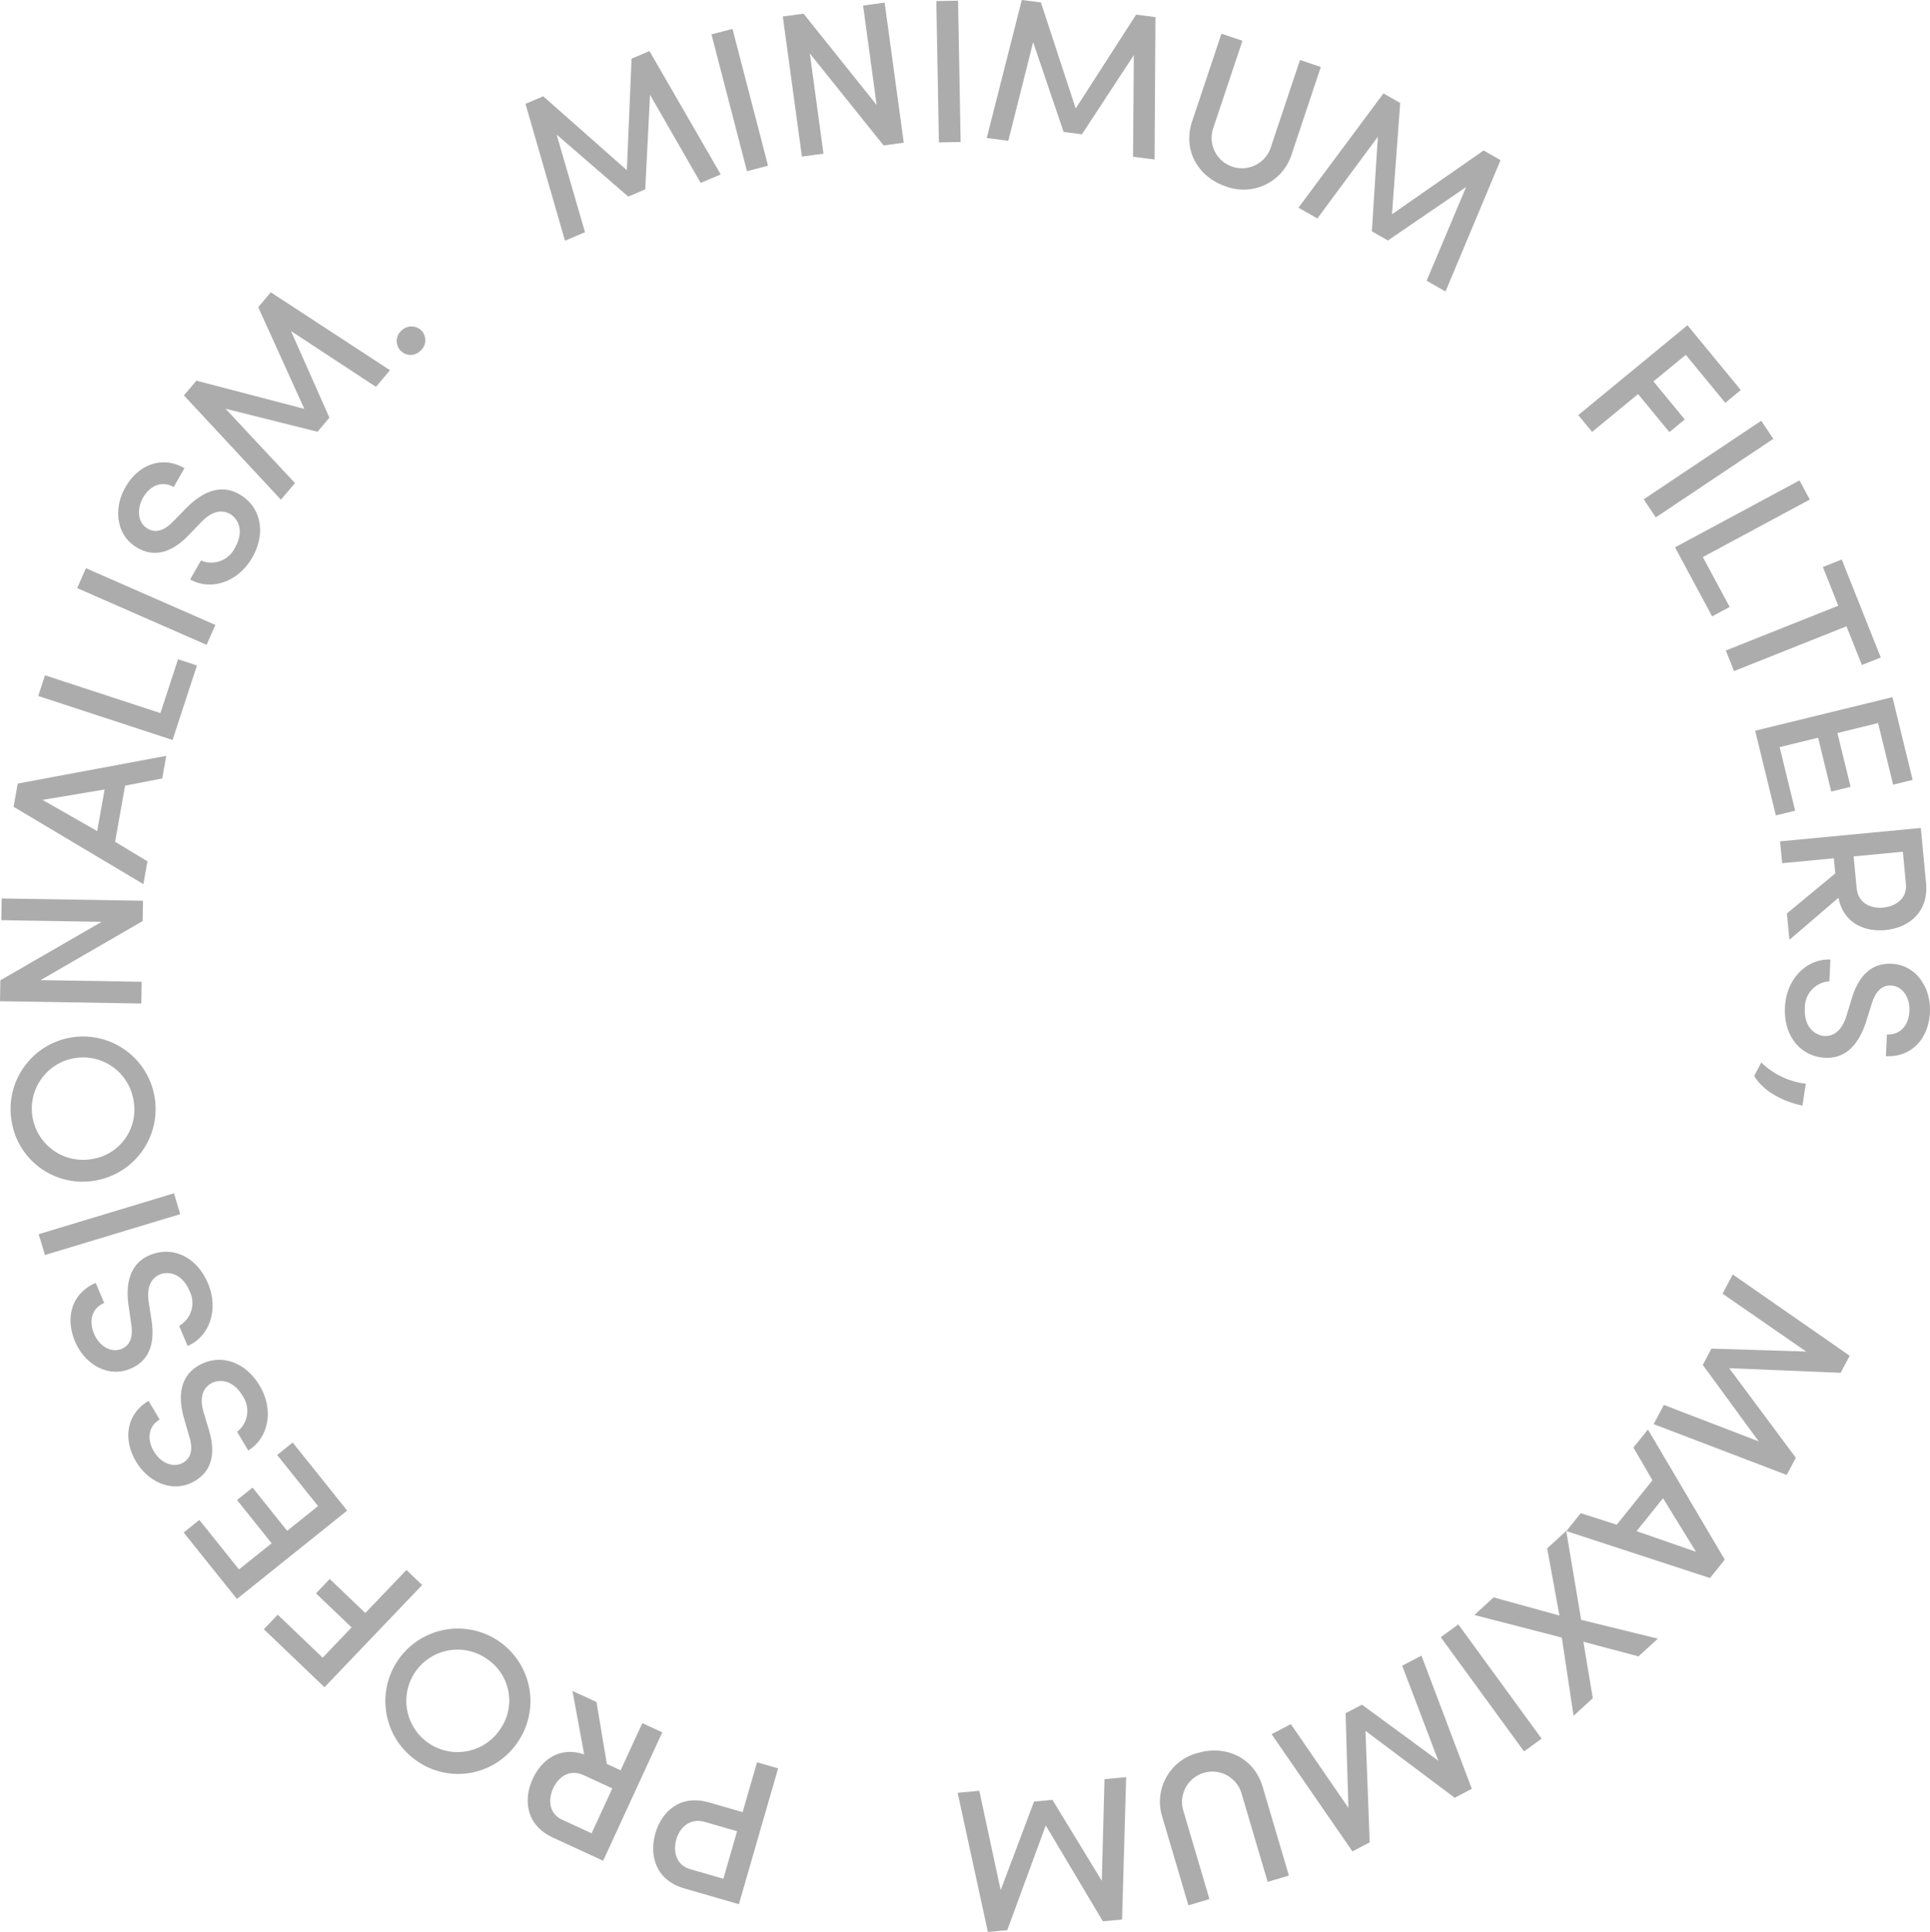 <svg xmlns="http://www.w3.org/2000/svg" width="323.24" height="323.491" viewBox="0 0 323.24 323.491"><g transform="translate(-1724.348 -127.934)"><g><path d="M1830.122,137.761l3-1.278,11.93,20.652-3.352,1.427-8.486-14.761-.8,15.839-2.844,1.212-12-10.389,4.755,16.349-3.351,1.426-6.617-22.914,2.972-1.265,14.006,12.375Z" fill="#acacac"></path><path d="M1843.506,133.69l3.524-.916,5.951,22.908-3.526.916Z" fill="#acacac"></path><path d="M1875.711,151.829l-3.371.459-12.363-15.409,2.287,16.782-3.609.492-3.2-23.455,3.473-.473,12.242,15.287-2.268-16.647,3.608-.491Z" fill="#acacac"></path><path d="M1881.166,128.111l3.641-.066.431,23.665-3.64.066Z" fill="#acacac"></path><path d="M1914.627,130.386l3.237.415-.145,23.843-3.611-.463.136-17.021-8.693,13.259-3.066-.393L1897.379,135l-4.158,16.506-3.611-.462,5.869-23.11,3.2.41,5.83,17.751Z" fill="#acacac"></path><path d="M1937.176,152.641l4.9-14.66,3.487,1.166-4.9,14.66a8.429,8.429,0,0,1-11.02,5.333c-4.529-1.514-7.283-5.949-5.628-10.9l4.9-14.659,3.519,1.176-4.9,14.66a5.084,5.084,0,0,0,9.643,3.225Z" fill="#acacac"></path><path d="M1972.826,153.132l2.836,1.617-9.215,21.993-3.164-1.8,6.61-15.689L1956.8,168.2l-2.687-1.531,1-15.84-10.131,13.68-3.164-1.8,14.229-19.135,2.807,1.6-1.371,18.636Z" fill="#acacac"></path><path d="M2006.969,182.394l8.932,10.852-2.6,2.14-6.615-8.04-5.414,4.454,5.24,6.369-2.573,2.118-5.241-6.368-7.7,6.332-2.314-2.813Z" fill="#acacac"></path><path d="M2019.321,198.386l2.024,3.028-19.681,13.152-2.023-3.028Z" fill="#acacac"></path><path d="M2025.733,208.373l1.724,3.208-17.914,9.629,4.49,8.351-2.935,1.578-6.213-11.559Z" fill="#acacac"></path><path d="M2032.809,221.617l6.533,16.408-3.16,1.258-2.58-6.48-18.834,7.5-1.373-3.447,18.834-7.5-2.58-6.48Z" fill="#acacac"></path><path d="M2041.3,244.67l3.381,13.849-3.271.8-2.517-10.312-6.808,1.663,2.2,9.01-3.236.79-2.2-9.01-6.441,1.573,2.6,10.645-3.237.79-3.463-14.182Z" fill="#acacac"></path><path d="M2024.043,285.3l-.419-4.413,8.1-6.707-.241-2.531-8.656.822-.347-3.66,23.57-2.24.875,9.2c.481,5.063-3.08,7.542-6.809,7.9-3.421.325-7.008-1.095-7.866-5.4Zm19-14.75-8.245.784.5,5.268c.25,2.634,2.438,3.5,4.456,3.3,1.983-.188,4.042-1.419,3.8-3.951Z" fill="#acacac"></path><path d="M2030.735,292.247a4.411,4.411,0,0,0-4.109,4.511c-.136,2.78,1.27,4.294,3.008,4.62,2.189.244,3.4-1.382,4.026-3.553l.9-2.948c1.621-5.012,4.543-5.661,6.636-5.559,4.049.2,6.583,3.969,6.379,8.122-.214,4.392-3.052,7.555-7.377,7.344l.178-3.638c2.2.108,3.651-1.473,3.772-3.943.107-2.2-1.139-4.149-3.061-4.243-.927-.046-2.385.227-3.243,3.006l-.937,2.981c-1.505,4.743-4.243,6.569-7.656,6.024-3.687-.559-6.174-3.88-5.955-8.375.24-4.907,3.772-8.175,7.615-7.987Z" fill="#acacac"></path><path d="M2019.332,305.833a12.806,12.806,0,0,0,7.451,3.56l-.554,3.668c-4.477-.955-7.12-3.232-8.073-4.974Z" fill="#acacac"></path><path d="M2025.115,372.019l-1.525,2.886-22.281-8.508,1.7-3.221,15.894,6.106-9.366-12.8,1.446-2.735,15.867.495-14-9.691,1.7-3.22,19.584,13.612-1.51,2.856-18.673-.773Z" fill="#acacac"></path><path d="M1995.123,383.237l5.982-7.449-3.189-5.469,2.432-3.028,12.867,21.791-2.475,3.081-24.054-7.857,2.409-3Zm7.752-4.441-4.431,5.52,9.959,3.458Z" fill="#acacac"></path><path d="M1985.921,402.135l-14.641-3.785,3.218-2.946,11.028,3.042-2.055-11.253,3.193-2.921,2.5,14.895,12.846,3.147-3.244,2.968-9.23-2.451,1.576,9.456-3.219,2.946Z" fill="#acacac"></path><path d="M1982.539,419.054,1979.6,421.2l-13.951-19.124,2.941-2.146Z" fill="#acacac"></path><path d="M1953.748,436.421l-2.889,1.515-13.542-19.624,3.224-1.69,9.641,14.029-.472-15.848,2.739-1.435,12.793,9.39-6.049-15.911,3.225-1.69,8.43,22.3-2.86,1.5-14.949-11.208Z" fill="#acacac"></path><path d="M1922.527,431.1l4.38,14.825-3.524,1.041L1919,432.136a8.429,8.429,0,0,1,5.977-10.685c4.578-1.353,9.377.7,10.857,5.711l4.381,14.824-3.559,1.052-4.38-14.825a5.084,5.084,0,0,0-9.751,2.882Z" fill="#acacac"></path><path d="M1893.047,451.124l-3.25.3-5.06-23.3,3.626-.336,3.58,16.644,5.592-14.839,3.079-.285,8.263,13.553.456-17.019,3.626-.336-.686,23.837-3.216.3-9.564-16.055Z" fill="#acacac"></path><path d="M1848.1,446.776l-9.143-2.642c-4.885-1.411-5.882-5.633-4.843-9.231s4.117-6.57,9-5.159l5.611,1.621,2.413-8.35,3.532,1.02Zm-2.6-4.255,2.3-7.954L1842.393,433c-2.508-.725-4.212.964-4.775,2.911-.553,1.914-.13,4.289,2.345,5.005Z" fill="#acacac"></path><path d="M1820.227,411.073l4.025,1.854,1.731,10.368,2.308,1.063,3.637-7.895,3.338,1.539-9.9,21.5-8.394-3.867c-4.618-2.127-4.972-6.45-3.4-9.852,1.436-3.12,4.465-5.507,8.615-4.088Zm3.206,23.832,3.464-7.52-4.8-2.214c-2.4-1.106-4.248.352-5.1,2.192-.834,1.81-.8,4.207,1.506,5.271Z" fill="#acacac"></path><path d="M1794.3,422.88a12.147,12.147,0,1,1,16.748-3.228A12.024,12.024,0,0,1,1794.3,422.88Zm11.759-17.058a8.577,8.577,0,1,0,1.99,11.763A8.363,8.363,0,0,0,1806.056,405.822Z" fill="#acacac"></path><path d="M1778.694,410.45l-10.161-9.711,2.328-2.434,7.526,7.194,4.844-5.068-5.961-5.7,2.3-2.41,5.961,5.7,6.887-7.205,2.633,2.518Z" fill="#acacac"></path><path d="M1764.024,395.667l-8.916-11.126,2.627-2.1,6.638,8.284,5.47-4.383-5.8-7.238,2.6-2.084,5.8,7.238,5.173-4.146-6.853-8.553,2.6-2.084,9.131,11.394Z" fill="#acacac"></path><path d="M1764.052,367.672a4.412,4.412,0,0,0,.913-6.034c-1.431-2.388-3.439-2.867-5.066-2.173-1.958,1.012-2.066,3.04-1.378,5.191l.887,2.953c1.434,5.069-.636,7.23-2.435,8.307-3.479,2.084-7.679.353-9.815-3.214-2.259-3.773-1.655-7.98,2.059-10.2l1.871,3.125c-1.887,1.13-2.218,3.251-.947,5.374,1.131,1.886,3.251,2.819,4.9,1.831.8-.477,1.858-1.513,1.029-4.3l-.876-3c-1.38-4.781-.117-7.821,3.025-9.262,3.379-1.582,7.291-.2,9.6,3.662,2.524,4.215,1.4,8.893-1.9,10.871Z" fill="#acacac"></path><path d="M1754.348,349.94a4.412,4.412,0,0,0,1.744-5.846c-1.082-2.564-3.005-3.318-4.713-2.858-2.078.729-2.468,2.721-2.087,4.947l.467,3.047c.712,5.218-1.639,7.069-3.569,7.884-3.735,1.578-7.651-.721-9.268-4.55-1.711-4.051-.526-8.132,3.461-9.816l1.417,3.355c-2.025.855-2.649,2.909-1.687,5.188.856,2.025,2.825,3.244,4.6,2.5.856-.361,2.051-1.239,1.619-4.115l-.448-3.092c-.7-4.926.974-7.759,4.286-8.747,3.565-1.1,7.244.818,9,4.964,1.911,4.525.147,9-3.4,10.5Z" fill="#acacac"></path><path d="M1731.878,338.075l-1.053-3.486,22.657-6.844,1.052,3.486Z" fill="#acacac"></path><path d="M1726.309,315.774a12.145,12.145,0,1,1,13.924,9.844A12.022,12.022,0,0,1,1726.309,315.774Zm20.443-3.331a8.574,8.574,0,1,0-7.1,9.581A8.358,8.358,0,0,0,1746.752,312.443Z" fill="#acacac"></path><path d="M1748.3,278.76l-.057,3.4-17.1,9.888,16.933.279-.06,3.64-23.666-.389.058-3.5,16.961-9.788-16.8-.276.06-3.641Z" fill="#acacac"></path><path d="M1745.3,259.484l-1.676,9.4,5.42,3.269-.68,3.823-21.742-12.949.694-3.89,24.875-4.642-.675,3.788Zm-4.673,7.613,1.241-6.968-10.4,1.742Z" fill="#acacac"></path><path d="M1730.75,244.468l1.133-3.461,19.332,6.332,2.951-9.012,3.168,1.037-4.086,12.474Z" fill="#acacac"></path><path d="M1737.274,226.409l1.463-3.335,21.677,9.5-1.463,3.336Z" fill="#acacac"></path><path d="M1758.006,221.788a4.41,4.41,0,0,0,5.705-2.16c1.381-2.417.815-4.4-.588-5.481-1.841-1.21-3.66-.31-5.2,1.343l-2.139,2.22c-3.715,3.733-6.613,2.988-8.433,1.948-3.52-2.011-4.071-6.52-2.008-10.129,2.182-3.818,6.144-5.353,9.9-3.205l-1.806,3.162c-1.911-1.091-3.921-.341-5.149,1.807-1.09,1.909-.865,4.214.807,5.169.805.46,2.228.877,4.252-1.21l2.185-2.234c3.491-3.545,6.76-3.933,9.555-1.9,3.034,2.169,3.746,6.256,1.514,10.164-2.438,4.265-7.066,5.578-10.407,3.669Z" fill="#acacac"></path><path d="M1767.6,179.376l2.1-2.5,19.963,13.047-2.346,2.786-14.234-9.343,6.432,14.5-1.992,2.365-15.4-3.855,11.621,12.443-2.347,2.786-16.245-17.462,2.082-2.47,18.082,4.723Z" fill="#acacac"></path><path d="M1791.637,183.246a2.361,2.361,0,0,1,3.375.128,2.333,2.333,0,0,1-.3,3.341,2.3,2.3,0,0,1-3.327-.125A2.333,2.333,0,0,1,1791.637,183.246Z" fill="#acacac"></path></g></g></svg>